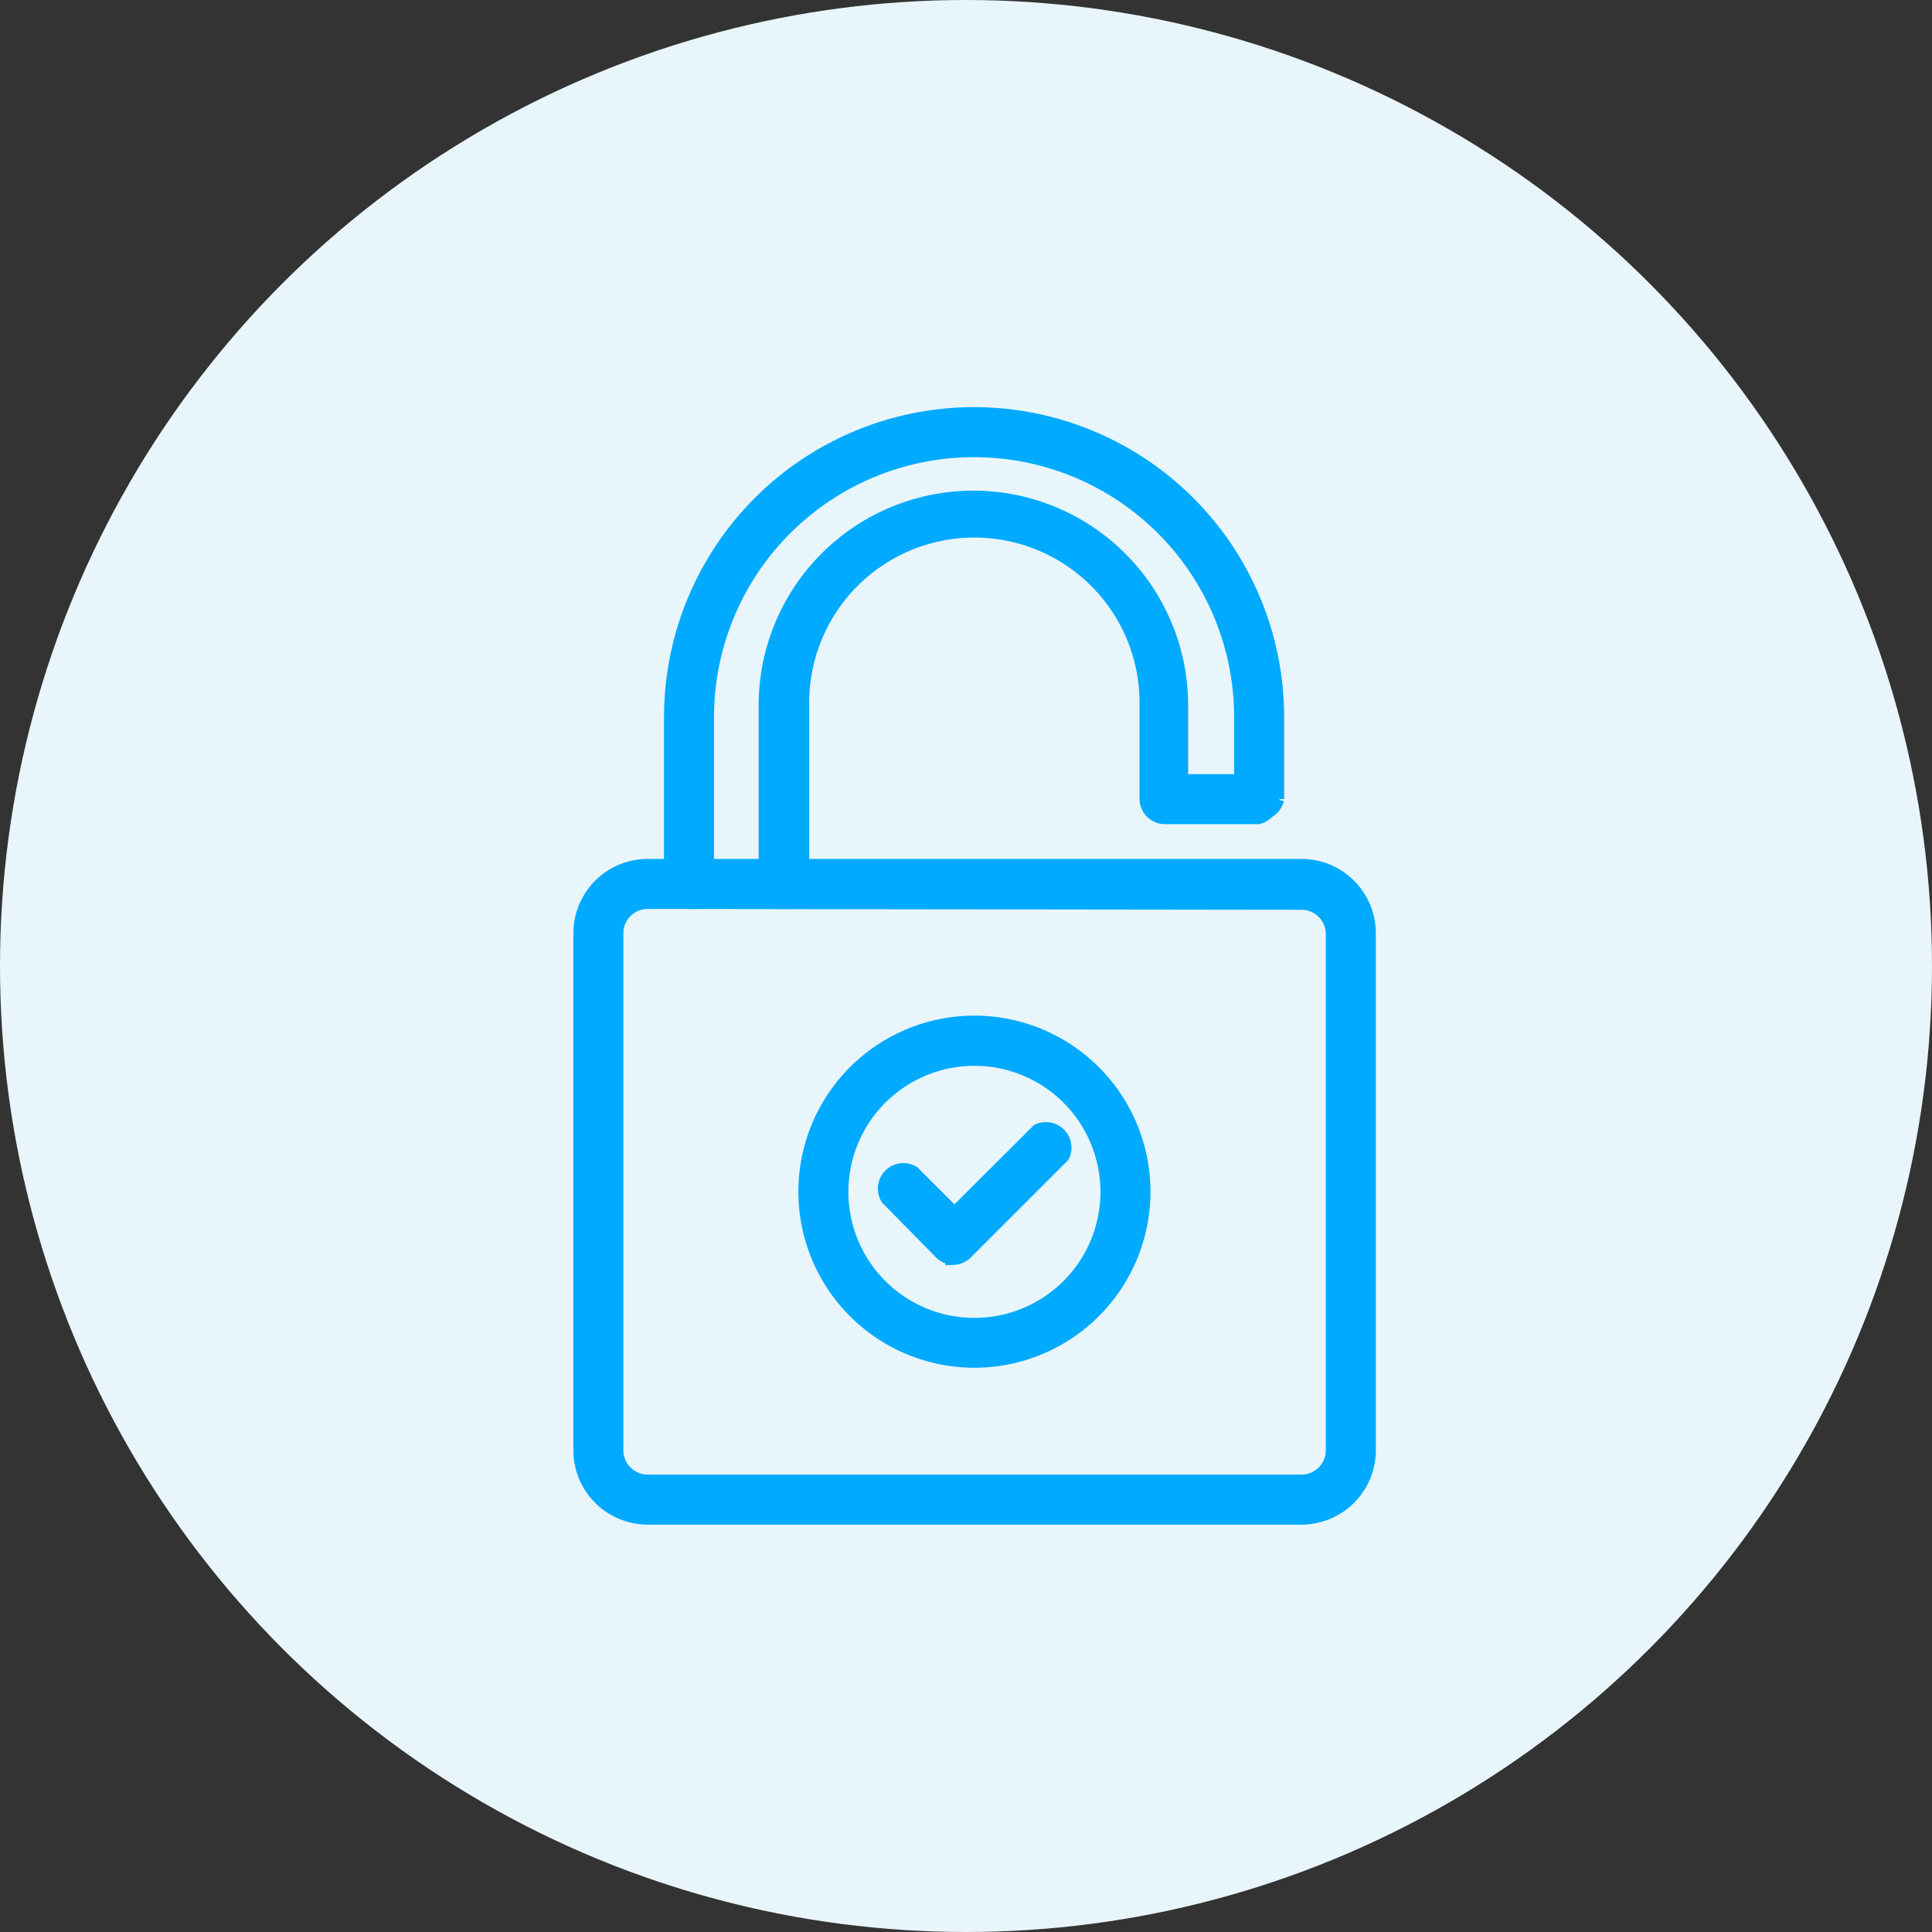 <svg xmlns="http://www.w3.org/2000/svg" width="93" height="93" viewBox="0 0 93 93"><rect x="0" y="0" width="93" height="93" fill="#333333" stroke="none"/><g id="Group_2683" data-name="Group 2683" transform="translate(-251 -3334)"><circle id="Ellipse_39" data-name="Ellipse 39" cx="46.5" cy="46.5" r="46.5" transform="translate(251 3334)" fill="#e8f5fa"></circle><g id="open" transform="translate(269.84 3353.99)"><path id="Path_21279" data-name="Path 21279" d="M43.808,57.514H12.34a3.18,3.18,0,0,1-3.18-3.18V29.491a3.18,3.18,0,0,1,3.18-3.221H43.808a3.18,3.18,0,0,1,3.18,3.18V54.334a3.18,3.18,0,0,1-3.18,3.18ZM12.34,27.877a1.573,1.573,0,0,0-1.573,1.573V54.334a1.573,1.573,0,0,0,1.573,1.573H43.808a1.573,1.573,0,0,0,1.573-1.573V29.491a1.573,1.573,0,0,0-1.573-1.573Z" transform="translate(0 -4.514)" fill="#0af" stroke="#0af" stroke-width="0.8"></path><path id="Path_21280" data-name="Path 21280" d="M15.258,23.362a.828.828,0,0,1-.828-.828v-8a14.525,14.525,0,1,1,29.05,0v3.942a.828.828,0,0,1-1.607,0V14.535a12.918,12.918,0,1,0-25.837,0v8.024a.828.828,0,0,1-.778.8Z" transform="translate(-0.906 0)" fill="#0af" stroke="#0af" stroke-width="0.8"></path><path id="Path_21281" data-name="Path 21281" d="M20.758,24.2a.828.828,0,0,1-.828-.828V14.8a9.937,9.937,0,1,1,19.874,0v3.71h3.76a.828.828,0,0,1,0,1.607H39.092a.828.828,0,0,1-.828-.828V14.8a8.351,8.351,0,1,0-16.7,0v8.6A.828.828,0,0,1,20.758,24.2Z" transform="translate(-1.851 -0.834)" fill="#0af" stroke="#0af" stroke-width="0.8"></path><path id="Path_21282" data-name="Path 21282" d="M30.322,51.528a8.074,8.074,0,1,1,8.066-8.066,8.074,8.074,0,0,1-8.066,8.066Zm0-14.533a6.467,6.467,0,1,0,6.459,6.467,6.467,6.467,0,0,0-6.459-6.467Z" transform="translate(-2.249 -6.08)" fill="#0af" stroke="#0af" stroke-width="0.8"></path><path id="Path_21283" data-name="Path 21283" d="M30.106,47.64a.828.828,0,0,1-.563-.24l-2.567-2.609a.828.828,0,0,1,1.134-1.134l2.037,2.037,4.058-4.049a.828.828,0,0,1,1.093,1.11l-4.621,4.621a.828.828,0,0,1-.571.265Z" transform="translate(-3.043 -7.144)" fill="#0af" stroke="#0af" stroke-width="0.8"></path></g></g></svg>